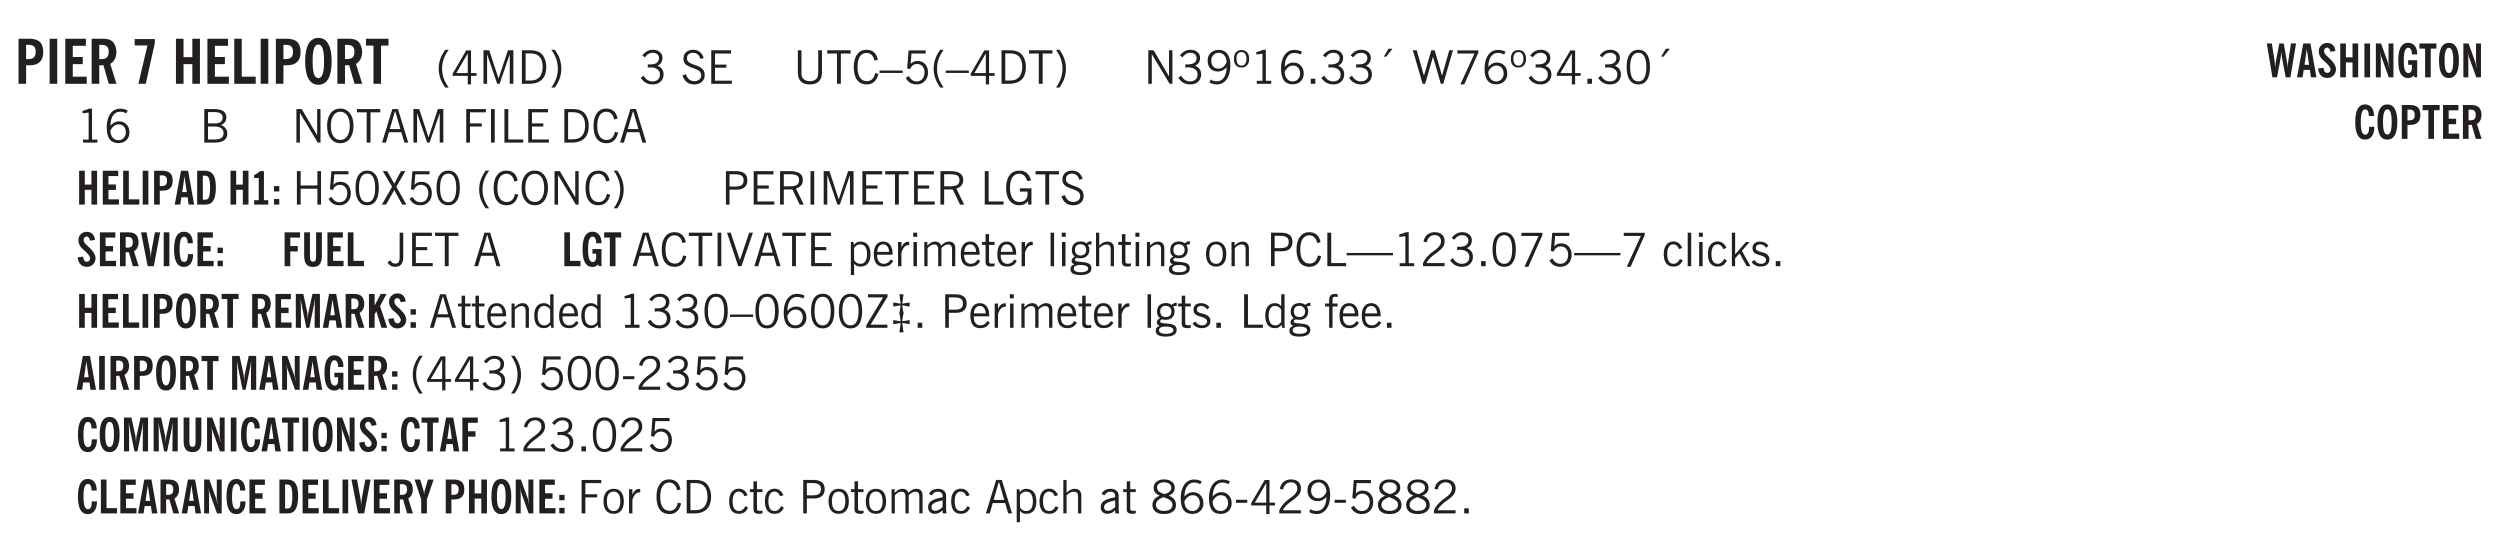 <svg xmlns="http://www.w3.org/2000/svg" xmlns:xlink="http://www.w3.org/1999/xlink" width="432" height="70pt" viewBox="0 0 324 70"><defs><symbol overflow="visible" id="ay"><path style="stroke:none" d="M1.734-.375v.36a1.42 1.42 0 0 1-.218.046 2.314 2.314 0 0 1-.25.016c-.23 0-.407-.047-.532-.14C.617-.196.563-.353.563-.564v-2.203h-.47v-.375h.47v-1.015h.453v1.015h.718v.375h-.718V-.75c0 .18.023.293.078.344.062.054.172.078.328.078.082 0 .18-.016.297-.047Zm0 0"/></symbol><symbol overflow="visible" id="b"><path style="stroke:none" d="M1.484-3.219a.263.263 0 0 0 .094.016h.14c.364 0 .618-.07.766-.219.157-.144.235-.39.235-.734 0-.313-.074-.535-.219-.672-.148-.145-.375-.219-.688-.219h-.171c-.055 0-.106.008-.157.016ZM.5 0v-5.844h1.297c.687 0 1.176.14 1.469.422.289.274.437.715.437 1.328 0 .555-.152.977-.453 1.266-.293.281-.715.422-1.266.422h-.5V0Zm0 0"/></symbol><symbol overflow="visible" id="d"><path style="stroke:none" d="M.5 0v-5.844h2.672v.922H1.469v1.453h1.297v.922H1.469v1.625H3.28V0Zm0 0"/></symbol><symbol overflow="visible" id="e"><path style="stroke:none" d="M1.484-3.219c.02.012.047.016.079.016h.14c.363 0 .617-.07.766-.219.156-.144.234-.39.234-.734 0-.313-.074-.535-.219-.672-.148-.145-.386-.219-.718-.219H1.5l-.016.016ZM3.72 0h-1l-.703-2.422c-.055 0-.118.008-.188.016h-.344V0H.5v-5.844h1.297c.375 0 .656.028.844.078.187.055.351.133.5.235.175.148.312.343.406.593.101.243.156.512.156.813 0 .355-.07.664-.203.922a1.574 1.574 0 0 1-.594.625Zm0 0"/></symbol><symbol overflow="visible" id="g"><path style="stroke:none" d="m.734 0 1.172-4.969H.25v-.828h2.61v.531L1.687 0Zm0 0"/></symbol><symbol overflow="visible" id="h"><path style="stroke:none" d="M.5 0v-5.844h.984v2.39h1.141v-2.39h.984V0h-.984v-2.547h-1.14V0Zm0 0"/></symbol><symbol overflow="visible" id="i"><path style="stroke:none" d="M.5 0v-5.844h.969v4.922H3.28V0Zm0 0"/></symbol><symbol overflow="visible" id="j"><path style="stroke:none" d="M1.25-2.922c0 .75.055 1.305.172 1.656.125.356.316.532.578.532.25 0 .43-.176.547-.532.125-.351.187-.906.187-1.656 0-.738-.062-1.285-.187-1.64-.117-.352-.297-.532-.547-.532-.262 0-.453.18-.578.532-.117.355-.172.902-.172 1.64Zm-.969 0c0-.988.145-1.738.438-2.25.289-.52.719-.781 1.281-.781.563 0 .988.262 1.281.781.29.512.438 1.262.438 2.25 0 1-.149 1.762-.438 2.281-.293.512-.719.766-1.281.766-.563 0-.992-.254-1.281-.766C.426-1.16.28-1.92.28-2.92Zm0 0"/></symbol><symbol overflow="visible" id="k"><path style="stroke:none" d="M1.078 0v-4.953H.11v-.89h2.922v.89h-.969V0Zm0 0"/></symbol><symbol overflow="visible" id="l"><path style="stroke:none" d="M1.203.484a5.307 5.307 0 0 1-.64-1.203 3.795 3.795 0 0 1-.204-1.25c0-.426.067-.836.204-1.234.144-.406.359-.805.64-1.203h.453A5.034 5.034 0 0 0 1-3.203 3.67 3.67 0 0 0 .797-1.97c0 .438.066.856.203 1.25.145.399.363.797.656 1.203Zm0 0"/></symbol><symbol overflow="visible" id="m"><path style="stroke:none" d="M2.625-4.328v2.937h.719v.36h-.719v1.11h-.422v-1.11H.25v-.297l1.75-3Zm-.422 2.937v-2.546L.72-1.392Zm0 0"/></symbol><symbol overflow="visible" id="n"><path style="stroke:none" d="M.578 0v-4.344h.75L2.531-.672 3.75-4.344h.703V0h-.469v-3.828L2.672 0h-.313L1.047-3.828V0Zm0 0"/></symbol><symbol overflow="visible" id="o"><path style="stroke:none" d="M1.5-3.938h-.438v3.516h.375c.333 0 .594-.02.782-.062.187-.051.347-.133.484-.25.176-.133.313-.32.406-.563.102-.25.157-.539.157-.875 0-.344-.047-.64-.141-.89a1.332 1.332 0 0 0-.422-.594 1.294 1.294 0 0 0-.469-.219 3.423 3.423 0 0 0-.734-.063ZM.578 0v-4.344H1.61c.332 0 .602.032.813.094.207.055.394.137.562.25.239.188.422.438.547.75.133.313.203.672.203 1.078 0 .719-.187 1.262-.562 1.625C2.797-.18 2.238 0 1.5 0Zm0 0"/></symbol><symbol overflow="visible" id="p"><path style="stroke:none" d="M.313.484a4.75 4.75 0 0 0 .64-1.203 3.9 3.9 0 0 0 0-2.484 4.817 4.817 0 0 0-.64-1.203h.453c.289.398.504.797.64 1.203a3.9 3.9 0 0 1 0 2.484A4.75 4.75 0 0 1 .766.484Zm0 0"/></symbol><symbol overflow="visible" id="q"><path style="stroke:none" d="m.203-.797.375-.25c.133.242.297.422.485.547.195.125.414.188.656.188.3 0 .535-.079.703-.235.176-.156.265-.367.265-.64 0-.301-.109-.532-.328-.688-.21-.164-.515-.25-.921-.25-.063 0-.122.008-.172.016h-.157v-.407h.313c.375 0 .656-.066.844-.203.195-.144.296-.351.296-.625a.59.59 0 0 0-.218-.484c-.149-.125-.34-.188-.578-.188-.211 0-.399.047-.563.141a1.555 1.555 0 0 0-.453.453l-.344-.25c.188-.25.39-.43.61-.547.226-.125.484-.187.765-.187.375 0 .672.101.89.297a.927.927 0 0 1 .345.75c0 .242-.059.449-.172.625a1.023 1.023 0 0 1-.485.39c.258.106.457.25.594.438.133.187.203.414.203.672 0 .398-.133.714-.39.953-.25.242-.594.36-1.032.36-.336 0-.632-.075-.89-.22a1.646 1.646 0 0 1-.64-.656Zm0 0"/></symbol><symbol overflow="visible" id="s"><path style="stroke:none" d="m.203-1.094.453-.14c.082.273.219.492.406.656a.994.994 0 0 0 .657.234c.27 0 .488-.066.656-.203a.67.67 0 0 0 .25-.547.72.72 0 0 0-.078-.343.84.84 0 0 0-.219-.266c-.137-.094-.383-.203-.734-.328a7.453 7.453 0 0 1-.266-.094c-.367-.145-.625-.3-.781-.469a.98.98 0 0 1-.219-.656c0-.352.113-.633.344-.844.226-.207.535-.312.922-.312.332 0 .613.093.843.281.239.18.41.438.516.781l-.437.125a1.08 1.08 0 0 0-.344-.594.976.976 0 0 0-.625-.203c-.23 0-.418.07-.563.204-.136.124-.203.296-.203.515 0 .106.02.2.063.281.05.086.125.168.219.25.101.075.328.172.671.297.114.043.204.074.266.094.406.156.688.328.844.516.156.187.234.433.234.734 0 .355-.125.648-.375.875-.242.219-.562.328-.969.328-.386 0-.71-.098-.968-.297-.25-.195-.438-.488-.563-.875Zm0 0"/></symbol><symbol overflow="visible" id="t"><path style="stroke:none" d="M.578 0v-4.344h2.563v.422H1.062v1.438h1.47v.406h-1.47v1.672H3.25V0Zm0 0"/></symbol><symbol overflow="visible" id="u"><path style="stroke:none" d="M.578-4.344h.469v2.797c0 .2.004.352.016.453.019.094.05.184.093.266a.816.816 0 0 0 .375.36c.164.085.364.124.594.124.238 0 .441-.039.61-.125a.856.856 0 0 0 .374-.36.875.875 0 0 0 .079-.28c.019-.102.03-.274.03-.516v-2.719h.485v2.875c0 .5-.137.887-.406 1.157-.274.261-.664.39-1.172.39-.512 0-.898-.129-1.156-.39C.707-.57.579-.958.579-1.47Zm0 0"/></symbol><symbol overflow="visible" id="v"><path style="stroke:none" d="M1.39 0v-3.922H.126v-.422h3.031v.422H1.891V0Zm0 0"/></symbol><symbol overflow="visible" id="w"><path style="stroke:none" d="M3.469-1.297c-.106.461-.29.805-.547 1.031-.25.23-.574.344-.969.344C1.41.078.993-.113.703-.5.422-.895.281-1.453.281-2.172c0-.695.145-1.242.438-1.64.289-.395.687-.594 1.187-.594.407 0 .735.11.985.328.25.219.414.543.5.969L2.953-3c-.062-.32-.183-.566-.36-.734A.882.882 0 0 0 1.954-4c-.387 0-.683.164-.89.484-.2.313-.297.766-.297 1.36 0 .586.101 1.031.312 1.344.207.312.504.468.89.468a.973.973 0 0 0 .704-.265c.187-.188.305-.446.36-.782Zm0 0"/></symbol><symbol overflow="visible" id="x"><path style="stroke:none" d="M0-1.406v-.313h3v.313Zm0 0"/></symbol><symbol overflow="visible" id="y"><path style="stroke:none" d="M.406-.781.796-1c.126.23.27.402.438.516a.94.94 0 0 0 .563.171c.312 0 .562-.101.75-.312.187-.219.281-.508.281-.875 0-.32-.09-.578-.265-.766a.914.914 0 0 0-.704-.296c-.21 0-.39.058-.546.171a.978.978 0 0 0-.344.5L.579-2l.187-2.328h2.218v.406H1.141l-.11 1.36a1.28 1.28 0 0 1 .39-.297c.145-.063.317-.094.516-.094.395 0 .72.137.97.406.25.274.374.625.374 1.063 0 .46-.136.836-.406 1.125-.273.293-.625.437-1.063.437-.335 0-.62-.074-.859-.219a1.48 1.48 0 0 1-.547-.64Zm0 0"/></symbol><symbol overflow="visible" id="z"><path style="stroke:none" d="M1.203.484a5.307 5.307 0 0 1-.64-1.203 3.795 3.795 0 0 1-.204-1.25c0-.426.067-.836.204-1.234.144-.406.359-.805.64-1.203h.453A5.034 5.034 0 0 0 1-3.203 3.67 3.67 0 0 0 .797-1.97c0 .438.066.856.203 1.25.145.399.363.797.656 1.203Zm0 0"/></symbol><symbol overflow="visible" id="A"><path style="stroke:none" d="M2.625-4.328v2.937h.719v.36h-.719v1.11h-.422v-1.11H.25v-.297l1.75-3Zm-.422 2.937v-2.546L.72-1.392Zm0 0"/></symbol><symbol overflow="visible" id="B"><path style="stroke:none" d="M1.5-3.938h-.438v3.516h.375c.333 0 .594-.02.782-.062.187-.051.347-.133.484-.25.176-.133.313-.32.406-.563.102-.25.157-.539.157-.875 0-.344-.047-.64-.141-.89a1.332 1.332 0 0 0-.422-.594 1.294 1.294 0 0 0-.469-.219 3.423 3.423 0 0 0-.734-.063ZM.578 0v-4.344H1.61c.332 0 .602.032.813.094.207.055.394.137.562.25.239.188.422.438.547.75.133.313.203.672.203 1.078 0 .719-.187 1.262-.562 1.625C2.797-.18 2.238 0 1.5 0Zm0 0"/></symbol><symbol overflow="visible" id="C"><path style="stroke:none" d="M.313.484a4.75 4.75 0 0 0 .64-1.203 3.9 3.9 0 0 0 0-2.484 4.817 4.817 0 0 0-.64-1.203h.453c.289.398.504.797.64 1.203a3.9 3.9 0 0 1 0 2.484A4.75 4.75 0 0 1 .766.484Zm0 0"/></symbol><symbol overflow="visible" id="D"><path style="stroke:none" d="M.578 0v-4.344h.688l2 3.39v-3.39h.437V0h-.36L1.032-3.844V0Zm0 0"/></symbol><symbol overflow="visible" id="E"><path style="stroke:none" d="M2.797-2.797c-.012-.375-.11-.672-.297-.89a.923.923 0 0 0-.734-.329c-.274 0-.5.102-.688.297-.18.188-.266.43-.266.719 0 .313.083.563.25.75.165.188.391.281.672.281.227 0 .43-.066.61-.203.187-.144.336-.351.453-.625Zm0 .656c-.156.18-.328.313-.516.407-.187.093-.39.14-.61.14-.398 0-.718-.125-.968-.375-.242-.258-.36-.61-.36-1.047 0-.406.13-.734.391-.984.27-.258.614-.39 1.032-.39.5 0 .875.171 1.125.515.257.336.39.836.39 1.5 0 .75-.164 1.352-.484 1.797-.313.437-.735.656-1.266.656C1.332.078 1.148.051.984 0a1.29 1.29 0 0 1-.421-.188L.75-.561c.113.085.234.148.36.187.132.031.273.047.421.047.383 0 .692-.16.922-.484.227-.333.344-.774.344-1.329Zm0 0"/></symbol><symbol overflow="visible" id="F"><path style="stroke:none" d="M.484-3.234c0 .28.055.5.172.656.114.148.274.219.485.219.195 0 .351-.07.468-.22.114-.155.172-.374.172-.655 0-.29-.058-.508-.172-.657-.105-.144-.261-.218-.468-.218-.22 0-.387.074-.5.218-.106.149-.157.368-.157.657Zm-.328 0c0-.364.082-.645.25-.844.176-.195.422-.297.735-.297.3 0 .539.102.718.297.176.2.266.48.266.844 0 .355-.09.632-.266.828-.18.199-.418.297-.718.297-.313 0-.559-.098-.735-.297-.168-.196-.25-.473-.25-.828Zm0 0"/></symbol><symbol overflow="visible" id="G"><path style="stroke:none" d="M2.047-4.406v4.015h.703V0H.875v-.39h.734v-3.5l-.796.093v-.312c.164-.04.32-.086.468-.141.157-.05.29-.102.407-.156Zm0 0"/></symbol><symbol overflow="visible" id="H"><path style="stroke:none" d="M.828-1.531c.02.375.125.672.313.89.187.22.43.329.734.329a.89.89 0 0 0 .672-.282 1.02 1.02 0 0 0 .281-.734c0-.313-.086-.563-.25-.75-.168-.188-.39-.281-.672-.281a.999.999 0 0 0-.625.218c-.18.137-.328.34-.453.61Zm.016-.657c.156-.187.328-.328.515-.421.188-.094.383-.141.594-.141.406 0 .727.137.969.406.25.262.375.606.375 1.031 0 .407-.137.743-.406 1-.262.25-.606.376-1.032.376-.492 0-.867-.165-1.125-.5C.484-.781.36-1.285.36-1.954c0-.75.157-1.344.47-1.781.312-.438.734-.657 1.265-.657.176 0 .344.024.5.063.164.031.328.094.484.187l-.203.36a1.104 1.104 0 0 0-.36-.156A1.408 1.408 0 0 0 2.095-4c-.387 0-.696.168-.922.5-.219.324-.328.762-.328 1.313Zm0 0"/></symbol><symbol overflow="visible" id="I"><path style="stroke:none" d="M.61 0v-.656h.593V0Zm0 0"/></symbol><symbol overflow="visible" id="J"><path style="stroke:none" d="m1.094-3.516.625-1.03h.515l-.828 1.03Zm0 0"/></symbol><symbol overflow="visible" id="K"><path style="stroke:none" d="M1.39 0 .126-4.344h.5l.922 3.25h.031l.938-3.25h.437l.938 3.25h.03l.923-3.25h.484L4.062 0H3.75L2.734-3.516 1.72 0Zm0 0"/></symbol><symbol overflow="visible" id="L"><path style="stroke:none" d="m.828.078 1.828-4H.437v-.406h2.72v.281L1.327.078Zm0 0"/></symbol><symbol overflow="visible" id="M"><path style="stroke:none" d="M.75-2.172c0 .617.086 1.078.266 1.39a.858.858 0 0 0 .796.47c.344 0 .598-.157.766-.47.176-.312.266-.773.266-1.39 0-.601-.09-1.062-.266-1.375-.168-.312-.422-.469-.765-.469-.344 0-.61.157-.797.47-.18.312-.266.773-.266 1.374Zm-.453 0c0-.726.129-1.281.39-1.656.258-.383.633-.578 1.125-.578.489 0 .86.195 1.11.578.258.375.39.93.39 1.656 0 .73-.132 1.29-.39 1.672-.25.387-.621.578-1.11.578C1.32.078.946-.113.688-.5c-.261-.383-.39-.941-.39-1.672Zm0 0"/></symbol><symbol overflow="visible" id="N"><path style="stroke:none" d="M1.953-2.078h-.89v1.672h.89c.383 0 .664-.067.844-.203.187-.133.281-.344.281-.625a.741.741 0 0 0-.297-.625c-.187-.145-.465-.22-.828-.22Zm-.11-1.875h-.78v1.469h.921c.313 0 .551-.063.72-.188.163-.133.25-.328.25-.578 0-.238-.09-.414-.267-.531-.18-.114-.46-.172-.843-.172ZM.579 0v-4.344h1.188c.582 0 1.004.09 1.265.266.27.168.406.445.406.828 0 .23-.062.43-.187.594-.117.156-.29.281-.516.375.27.105.473.25.61.437.144.188.219.414.219.672 0 .387-.141.68-.422.875-.274.2-.684.297-1.235.297Zm0 0"/></symbol><symbol overflow="visible" id="O"><path style="stroke:none" d="M.766-2.172c0 .574.109 1.024.328 1.344.218.324.52.484.906.484.375 0 .672-.16.89-.484.22-.32.329-.77.329-1.344 0-.57-.11-1.02-.328-1.344C2.67-3.836 2.375-4 2-4c-.387 0-.688.164-.906.484-.219.325-.328.774-.328 1.344Zm-.485 0c0-.676.149-1.219.453-1.625.313-.406.735-.61 1.266-.61.52 0 .93.204 1.234.61.313.399.47.938.47 1.625 0 .688-.157 1.235-.47 1.64-.304.407-.714.61-1.234.61-.523 0-.938-.203-1.25-.61-.313-.405-.469-.952-.469-1.64Zm0 0"/></symbol><symbol overflow="visible" id="P"><path style="stroke:none" d="M1.11-1.75h1.374l-.656-2.266h-.062ZM.11 0l1.327-4.344h.735L3.5 0H3l-.39-1.344H1L.61 0Zm0 0"/></symbol><symbol overflow="visible" id="Q"><path style="stroke:none" d="M.578 0v-4.344h.75L2.531-.672 3.75-4.344h.703V0h-.469v-3.828L2.672 0h-.313L1.047-3.828V0Zm0 0"/></symbol><symbol overflow="visible" id="R"><path style="stroke:none" d="M.578 0v-4.344h2.547v.422H1.062v1.438h1.532v.406H1.063V0Zm0 0"/></symbol><symbol overflow="visible" id="S"><path style="stroke:none" d="M.61 0v-4.344h.484V0Zm0 0"/></symbol><symbol overflow="visible" id="T"><path style="stroke:none" d="M.61 0v-4.344h.5v3.938h1.937V0Zm0 0"/></symbol><symbol overflow="visible" id="ae"><path style="stroke:none" d="M.578 0v-4.344h.485v1.86h2.171v-1.86h.47V0h-.47v-2.063H1.063V0Zm0 0"/></symbol><symbol overflow="visible" id="af"><path style="stroke:none" d="m.047 0 1.328-2.313-1.203-2.03h.562l.922 1.624.875-1.625h.563L1.922-2.312 3.234 0h-.546L1.655-1.89.594 0Zm0 0"/></symbol><symbol overflow="visible" id="ag"><path style="stroke:none" d="M1.047-2.344h.734c.395 0 .676-.062.844-.187.164-.125.25-.332.25-.625 0-.281-.09-.477-.266-.594-.168-.125-.453-.188-.859-.188h-.703ZM.578 0v-4.344h1.266c.52 0 .898.102 1.14.297.25.188.375.484.375.89 0 .387-.12.688-.359.907-.242.21-.578.313-1.016.313h-.937V0Zm0 0"/></symbol><symbol overflow="visible" id="ah"><path style="stroke:none" d="M1.797-3.938h-.734v1.563h.718c.446 0 .77-.055.969-.172.195-.125.297-.328.297-.61 0-.288-.09-.491-.266-.609-.18-.113-.508-.171-.984-.171ZM.578 0v-4.344h1.219c.601 0 1.039.094 1.312.282.282.18.422.468.422.875 0 .28-.078.515-.234.703-.149.18-.367.312-.656.406L3.656 0h-.531l-.953-1.969h-1.11V0Zm0 0"/></symbol><symbol overflow="visible" id="ai"><path style="stroke:none" d="m3.125 0-.016-.469a1.37 1.37 0 0 1-.484.406 1.45 1.45 0 0 1-.656.141c-.524 0-.938-.195-1.25-.594C.414-.922.266-1.46.266-2.14c0-.718.148-1.273.453-1.671.3-.395.722-.594 1.265-.594.383 0 .704.105.954.312.25.211.437.528.562.953l-.5.094c-.086-.312-.215-.547-.39-.703A.884.884 0 0 0 1.968-4c-.387 0-.684.156-.89.469-.212.312-.313.761-.313 1.344 0 .585.109 1.039.328 1.359.218.324.52.484.906.484.32 0 .578-.094.766-.281.187-.188.28-.441.28-.766v-.296h-1v-.422h1.5V0Zm0 0"/></symbol><symbol overflow="visible" id="ap"><path style="stroke:none" d="M.016-.5.39-.75c.101.156.203.266.296.328a.668.668 0 0 0 .344.078c.207 0 .352-.062.438-.187.082-.125.125-.348.125-.672v-3.14h.468v3.187c0 .406-.09.715-.265.922-.18.21-.434.312-.766.312-.23 0-.43-.047-.593-.14A1.299 1.299 0 0 1 .016-.5Zm0 0"/></symbol><symbol overflow="visible" id="as"><path style="stroke:none" d="M1.547 0 .094-4.344h.484L1.75-.828h.031L2.97-4.344h.484L1.97 0Zm0 0"/></symbol><symbol overflow="visible" id="at"><path style="stroke:none" d="M.922-.781c.125.168.25.289.375.36.133.073.289.108.469.108.257 0 .46-.101.609-.312.145-.219.219-.523.219-.922 0-.426-.074-.742-.219-.953-.148-.219-.367-.328-.656-.328a.85.85 0 0 0-.453.125c-.137.086-.25.2-.344.344ZM.5 1.14v-4.282h.328l.078.391a.975.975 0 0 1 .375-.328.96.96 0 0 1 .453-.11c.414 0 .739.141.97.422.226.282.343.688.343 1.22 0 .51-.117.905-.344 1.187-.219.273-.543.406-.969.406-.18 0-.336-.031-.468-.094a.973.973 0 0 1-.344-.297v1.485Zm0 0"/></symbol><symbol overflow="visible" id="au"><path style="stroke:none" d="M.688-1.86h1.53c-.011-.288-.085-.523-.218-.702a.661.661 0 0 0-.547-.266c-.23 0-.414.09-.547.265-.136.168-.21.403-.219.704Zm1.734.985.328.188c-.125.25-.293.437-.5.562-.21.117-.465.172-.766.172-.406 0-.718-.133-.937-.406C.336-.641.234-1.047.234-1.58c0-.5.102-.89.313-1.171.219-.29.52-.438.906-.438.383 0 .68.141.89.422.22.274.329.657.329 1.157v.125h-2v.109c0 .324.078.586.234.781a.77.77 0 0 0 .625.281.945.945 0 0 0 .516-.14c.156-.102.281-.242.375-.422Zm0 0"/></symbol><symbol overflow="visible" id="av"><path style="stroke:none" d="M.5 0v-3.14h.438v.718c.101-.258.226-.445.375-.562a.781.781 0 0 1 .53-.188h.095l.015.438h-.062a.8.8 0 0 0-.579.25c-.156.168-.28.414-.375.734V0Zm0 0"/></symbol><symbol overflow="visible" id="aw"><path style="stroke:none" d="M.484-3.813v-.53H1v.53ZM.516 0v-3.14h.453V0Zm0 0"/></symbol><symbol overflow="visible" id="ax"><path style="stroke:none" d="M.484 0v-3.14h.391v.484c.176-.188.344-.32.5-.406.164-.083.344-.126.531-.126.196 0 .36.047.485.141.125.086.21.215.265.39.176-.187.348-.32.516-.405.164-.083.344-.126.531-.126.258 0 .457.079.594.235.133.148.203.355.203.625V0h-.422v-2.188c0-.218-.043-.374-.125-.468-.074-.102-.2-.156-.375-.156a.911.911 0 0 0-.453.124 1.683 1.683 0 0 0-.422.344V0h-.422v-2.172c0-.226-.043-.39-.125-.484-.074-.102-.199-.156-.375-.156a.993.993 0 0 0-.437.109 1.868 1.868 0 0 0-.438.36V0Zm0 0"/></symbol><symbol overflow="visible" id="c"><path style="stroke:none" d="M.516 0v-5.844H1.5V0Zm0 0"/></symbol><symbol overflow="visible" id="az"><path style="stroke:none" d="M.516 0v-4.344h.453V0Zm0 0"/></symbol><symbol overflow="visible" id="aA"><path style="stroke:none" d="M.563.313c0 .156.07.269.218.343.145.082.36.125.64.125.333 0 .583-.043.75-.125.165-.074.25-.187.25-.344 0-.156-.085-.273-.25-.343-.167-.082-.417-.125-.75-.125-.28 0-.495.043-.64.125C.633.05.562.164.562.313Zm.156-2.454c0 .243.062.43.187.563.125.125.305.187.547.187.219 0 .39-.062.516-.187.133-.125.203-.3.203-.531 0-.227-.07-.407-.203-.532a.756.756 0 0 0-.547-.203c-.219 0-.39.063-.516.188-.125.125-.187.297-.187.515ZM.656-.25a.587.587 0 0 1-.281-.172.504.504 0 0 1-.094-.312c0-.094.031-.176.094-.25.063-.082.172-.172.328-.266a.831.831 0 0 1-.297-.344 1.254 1.254 0 0 1-.094-.5c0-.344.098-.613.297-.812.207-.196.493-.297.86-.297.144 0 .273.023.39.062.125.043.239.102.344.172.113-.094.211-.16.297-.203a.732.732 0 0 1 .281-.062h.078v.406h-.093a.849.849 0 0 0-.25.031c-.055.012-.09.031-.11.063.051.086.094.18.125.28.031.095.047.204.047.329 0 .336-.105.602-.312.797-.2.2-.477.297-.829.297-.074 0-.152-.004-.234-.016a1.382 1.382 0 0 1-.234-.047.545.545 0 0 0-.203.125.209.209 0 0 0-.063.156c0 .137.195.215.594.235.133.012.238.023.312.031.477.043.801.125.97.25.175.125.265.32.265.594 0 .27-.121.476-.36.625-.242.144-.593.219-1.062.219-.43 0-.75-.063-.969-.188C.243.828.141.633.141.375.14.227.176.102.25 0c.082-.094.219-.176.406-.25Zm0 0"/></symbol><symbol overflow="visible" id="aB"><path style="stroke:none" d="M.5 0v-4.344h.422v1.672c.176-.187.348-.316.515-.39a1.21 1.21 0 0 1 .547-.126c.27 0 .477.079.625.235.145.148.22.355.22.625V0h-.423v-2.156c0-.239-.043-.406-.125-.5-.086-.102-.219-.156-.406-.156-.168 0-.328.042-.484.124a1.708 1.708 0 0 0-.47.344V0Zm0 0"/></symbol><symbol overflow="visible" id="aC"><path style="stroke:none" d="M.5 0v-3.14h.39v.484c.176-.188.348-.32.516-.406.164-.083.344-.126.532-.126.257 0 .457.079.593.235.145.148.219.355.219.625V0h-.422v-2.156c0-.239-.043-.406-.125-.5-.074-.102-.203-.156-.39-.156a.911.911 0 0 0-.454.124 1.548 1.548 0 0 0-.437.344V0Zm0 0"/></symbol><symbol overflow="visible" id="aD"><path style="stroke:none" d="M.64-1.578c0 .418.07.734.22.953.156.21.374.313.656.313.27 0 .476-.102.625-.313.156-.219.234-.531.234-.938 0-.414-.074-.726-.219-.937a.724.724 0 0 0-.64-.328.76.76 0 0 0-.657.328c-.148.21-.218.516-.218.922Zm-.437 0c0-.508.113-.906.344-1.188.226-.28.55-.421.969-.421.414 0 .738.14.968.421.227.282.344.68.344 1.188 0 .523-.117.922-.344 1.203-.23.281-.554.422-.968.422-.418 0-.743-.14-.97-.422-.23-.281-.343-.68-.343-1.203Zm0 0"/></symbol><symbol overflow="visible" id="aE"><path style="stroke:none" d="M0-1.406v-.313h6v.313Zm0 0"/></symbol><symbol overflow="visible" id="aF"><path style="stroke:none" d="M.297 0v-.406c.094-.219.219-.426.375-.625.156-.196.348-.395.578-.594.102-.094.27-.223.5-.39a4.37 4.37 0 0 0 .484-.391 1.86 1.86 0 0 0 .297-.406.95.95 0 0 0 .094-.407c0-.25-.074-.445-.219-.594-.148-.144-.351-.218-.61-.218a.928.928 0 0 0-.655.25c-.18.156-.297.386-.36.687L.36-3.188c.082-.394.25-.695.5-.906.25-.207.567-.312.954-.312.394 0 .707.105.937.312.227.211.344.496.344.86 0 .156-.024.296-.063.421-.031.118-.09.231-.172.344-.148.211-.453.485-.921.828a6.86 6.86 0 0 0-.235.172 5.132 5.132 0 0 0-.61.547C.939-.742.82-.57.75-.406h2.344V0Zm0 0"/></symbol><symbol overflow="visible" id="aG"><path style="stroke:none" d="M2.672-.75c-.125.273-.29.477-.485.61-.199.124-.433.187-.703.187-.406 0-.718-.133-.937-.406C.328-.641.219-1.047.219-1.58c0-.507.11-.905.328-1.187.226-.289.539-.437.937-.437.27 0 .5.078.688.234.195.149.344.352.437.61l-.421.14a.946.946 0 0 0-.282-.437.638.638 0 0 0-.437-.172c-.262 0-.461.11-.594.328-.137.219-.203.527-.203.922 0 .418.066.734.203.953.133.21.344.313.625.313.164 0 .316-.051.453-.157a1.24 1.24 0 0 0 .36-.484Zm0 0"/></symbol><symbol overflow="visible" id="aH"><path style="stroke:none" d="M.5 0v-4.344h.422v2.813l1.406-1.61h.469L1.797-2l1.11 2h-.485L1.5-1.656l-.578.625V0Zm0 0"/></symbol><symbol overflow="visible" id="aI"><path style="stroke:none" d="m.11-.547.359-.265c.113.167.242.292.39.375.157.085.32.124.5.124a.698.698 0 0 0 .454-.14.479.479 0 0 0 .171-.39c0-.239-.242-.427-.718-.563-.106-.032-.188-.055-.25-.078-.262-.07-.461-.176-.594-.313a.782.782 0 0 1-.188-.531c0-.258.082-.469.25-.625.176-.156.407-.235.688-.235.238 0 .445.043.625.126.187.085.351.214.5.39l-.281.297a1.223 1.223 0 0 0-.375-.344.943.943 0 0 0-.438-.11.572.572 0 0 0-.39.126.426.426 0 0 0-.141.328c0 .063.008.125.031.188.031.054.07.101.125.14.094.063.27.133.531.203.133.032.235.059.297.078.27.094.461.211.578.344a.754.754 0 0 1 .188.531c0 .293-.106.524-.313.688-.199.168-.468.25-.812.25-.242 0-.465-.05-.672-.156a1.335 1.335 0 0 1-.516-.438Zm0 0"/></symbol><symbol overflow="visible" id="aM"><path style="stroke:none" d="M2.297-2.36a1.066 1.066 0 0 0-.36-.343.87.87 0 0 0-.453-.125c-.25 0-.449.11-.593.328-.149.21-.22.508-.22.89 0 .43.071.75.22.97.144.218.359.328.64.328a.81.81 0 0 0 .422-.11 1.05 1.05 0 0 0 .344-.36Zm.437-1.984v3.969c.008.137.024.262.047.375h-.344l-.093-.39a1.106 1.106 0 0 1-.39.343 1.152 1.152 0 0 1-.485.094c-.399 0-.703-.14-.922-.422-.211-.29-.313-.691-.313-1.203 0-.52.11-.914.329-1.188.218-.28.523-.421.921-.421.188 0 .348.039.485.109a.796.796 0 0 1 .328.297v-1.563Zm0 0"/></symbol><symbol overflow="visible" id="aN"><path style="stroke:none" d="M.234 0v-.313l2.188-3.624H.453v-.407H3v.313L.797-.406h2.187V0Zm0 0"/></symbol><symbol overflow="visible" id="aO"><path style="stroke:none" d="M1.219-1.875c.05-.227.086-.426.11-.594.03-.176.05-.32.062-.437l-.954.156v-.531l.954.156-.157-1.219h.532l-.157 1.219.954-.156v.531l-.954-.156c.02.199.047.386.079.562.03.168.062.324.093.469a5.59 5.59 0 0 0-.11.5 15.47 15.47 0 0 0-.062.531L2.563-1v.531l-.954-.156.157 1.219h-.532l.157-1.219-.954.156V-1l.954.156a8.18 8.18 0 0 0-.079-.562 3.309 3.309 0 0 0-.093-.469Zm0 0"/></symbol><symbol overflow="visible" id="aP"><path style="stroke:none" d="M.547 0v-2.766H.016v-.375h.53v-.437c0-.281.056-.485.173-.61.125-.132.312-.203.562-.203.051 0 .11.008.172.016.063 0 .129.012.203.031v.36c-.054-.008-.11-.02-.172-.032-.054-.007-.101-.015-.14-.015-.125 0-.219.039-.282.11-.054.062-.078.163-.078.296v.484h.657v.375H.984V0Zm0 0"/></symbol><symbol overflow="visible" id="aR"><path style="stroke:none" d="M.25-1.375v-.39h1.469v.39Zm0 0"/></symbol><symbol overflow="visible" id="aT"><path style="stroke:none" d="M2.125-.828v-.86c-.523.106-.89.227-1.11.36-.218.137-.327.308-.327.516 0 .148.039.261.125.343.093.086.222.125.39.125a.994.994 0 0 0 .422-.11c.156-.081.32-.206.5-.374Zm-.016.406a1.71 1.71 0 0 1-.468.36 1.36 1.36 0 0 1-.532.109.874.874 0 0 1-.625-.234.874.874 0 0 1-.234-.625.93.93 0 0 1 .422-.797c.289-.196.773-.36 1.453-.485v-.234a.436.436 0 0 0-.172-.344.698.698 0 0 0-.453-.14.85.85 0 0 0-.453.124.976.976 0 0 0-.313.36L.36-2.531c.114-.219.266-.38.454-.485.195-.113.437-.171.718-.171.332 0 .586.085.766.25.187.156.281.382.281.671v1.75c0 .086.004.168.016.25.008.075.023.149.047.22V0h-.485Zm0 0"/></symbol><symbol overflow="visible" id="aU"><path style="stroke:none" d="M1.734-2.11c-.343.126-.593.274-.75.438a.767.767 0 0 0-.234.563c0 .23.094.418.281.562.196.149.446.219.75.219.344 0 .614-.067.813-.203a.686.686 0 0 0 .297-.578.707.707 0 0 0-.266-.563c-.168-.144-.465-.289-.89-.437Zm.125-.39c.32-.102.547-.219.672-.344a.653.653 0 0 0 .203-.5.588.588 0 0 0-.265-.5c-.168-.125-.39-.187-.672-.187-.274 0-.492.062-.656.187a.58.58 0 0 0-.25.485c0 .187.078.355.234.5.156.136.398.257.734.359Zm-.609.203c-.262-.101-.46-.238-.594-.406a.963.963 0 0 1-.203-.61c0-.32.117-.582.36-.78.25-.208.578-.313.984-.313.426 0 .766.101 1.016.297.25.187.374.449.374.78a.94.94 0 0 1-.203.61c-.125.168-.32.305-.578.406.32.126.555.29.703.485.157.2.235.445.235.734 0 .367-.14.653-.422.86-.274.21-.649.312-1.125.312-.469 0-.84-.101-1.11-.312-.261-.22-.39-.516-.39-.891 0-.258.078-.488.234-.688.164-.207.406-.367.719-.484Zm0 0"/></symbol><symbol overflow="visible" id="U"><path style="stroke:none" d="M.375 0v-4.39h.734v1.796h.86V-4.39h.734V0H1.97v-1.922h-.86V0Zm0 0"/></symbol><symbol overflow="visible" id="V"><path style="stroke:none" d="M.375 0v-4.39h2v.687H1.109v1.094h.97v.703h-.97v1.218h1.36V0Zm0 0"/></symbol><symbol overflow="visible" id="W"><path style="stroke:none" d="M.375 0v-4.39h.734v3.702h1.36V0Zm0 0"/></symbol><symbol overflow="visible" id="X"><path style="stroke:none" d="M.39 0v-4.39h.735V0Zm0 0"/></symbol><symbol overflow="visible" id="Y"><path style="stroke:none" d="M1.11-2.422c.019.012.038.016.062.016h.125c.27 0 .46-.051.578-.156.113-.114.172-.301.172-.563 0-.227-.059-.395-.172-.5-.105-.113-.277-.172-.516-.172a.644.644 0 0 0-.125.016H1.11ZM.374 0v-4.39h.969c.52 0 .89.105 1.11.312.218.2.327.531.327 1 0 .418-.117.734-.344.953-.218.21-.539.313-.953.313H1.11V0Zm0 0"/></symbol><symbol overflow="visible" id="Z"><path style="stroke:none" d="M1.016-1.625h.593l-.296-2.047ZM.046 0 .86-4.39h.922L2.563 0h-.72L1.72-.953H.906L.766 0Zm0 0"/></symbol><symbol overflow="visible" id="aa"><path style="stroke:none" d="M1.11-.64h.187c.144 0 .254-.008.328-.032a.387.387 0 0 0 .188-.14c.082-.114.14-.282.171-.5a5.38 5.38 0 0 0 .063-.891 5.14 5.14 0 0 0-.063-.875 1.15 1.15 0 0 0-.171-.5.322.322 0 0 0-.188-.125.884.884 0 0 0-.328-.047h-.188ZM.374 0v-4.39h.906c.29 0 .52.038.688.109a.997.997 0 0 1 .422.312c.144.188.25.422.312.703a4.9 4.9 0 0 1 .094 1.063c0 .45-.04.812-.11 1.094a1.77 1.77 0 0 1-.296.687.945.945 0 0 1-.422.328C1.8-.03 1.57 0 1.28 0Zm0 0"/></symbol><symbol overflow="visible" id="ac"><path style="stroke:none" d="M1.64-.578h.563V0H.375v-.578h.594v-2.875H.375v-.406a1.38 1.38 0 0 0 .39-.188c.126-.082.255-.18.391-.297h.485Zm0 0"/></symbol><symbol overflow="visible" id="ad"><path style="stroke:none" d="M.375-1.703v-.703h.688v.703ZM.375 0v-.719h.688V0Zm0 0"/></symbol><symbol overflow="visible" id="aj"><path style="stroke:none" d="m.188-1.14.687-.11c.04.23.098.402.172.516a.393.393 0 0 0 .328.156c.125 0 .223-.04.297-.125a.427.427 0 0 0 .125-.313c0-.238-.262-.593-.781-1.062-.086-.07-.149-.125-.188-.156a1.597 1.597 0 0 1-.406-.532 1.392 1.392 0 0 1-.14-.609c0-.313.1-.566.312-.766.207-.207.469-.312.781-.312.3 0 .54.09.719.266.187.18.3.437.344.78l-.657.095a.848.848 0 0 0-.156-.391.302.302 0 0 0-.266-.14.353.353 0 0 0-.28.124c-.075.074-.11.18-.11.313 0 .117.031.23.094.344.07.105.218.257.437.453l.14.14c.57.524.86.992.86 1.406 0 .336-.11.61-.328.829-.211.21-.477.312-.797.312-.336 0-.605-.101-.813-.312-.21-.22-.335-.52-.375-.907Zm0 0"/></symbol><symbol overflow="visible" id="ak"><path style="stroke:none" d="M1.11-2.422c.019.012.038.016.062.016h.11c.269 0 .46-.051.577-.156.114-.114.172-.301.172-.563 0-.238-.058-.41-.172-.516-.105-.101-.28-.156-.53-.156-.044 0-.11.008-.204.016h-.016ZM2.796 0h-.75l-.531-1.828a.535.535 0 0 1-.141.016h-.266V0H.375v-4.39h.969c.281 0 .488.023.625.062.144.031.273.09.39.172.133.105.239.25.313.437.07.188.11.399.11.625 0 .262-.055.492-.157.688-.094.199-.242.355-.438.469Zm0 0"/></symbol><symbol overflow="visible" id="al"><path style="stroke:none" d="m.906 0-.86-4.39h.72l.437 2.374c.02.125.04.282.063.47.02.187.03.39.03.609a5.83 5.83 0 0 1 .048-.594c.02-.176.039-.336.062-.485l.438-2.375h.687L1.703 0Zm0 0"/></symbol><symbol overflow="visible" id="am"><path style="stroke:none" d="M1.984-2.969c0-.281-.043-.492-.125-.64-.086-.145-.203-.22-.359-.22-.188 0-.328.138-.422.407-.094.262-.14.672-.14 1.235 0 .562.046.98.14 1.25.094.261.238.39.438.39.164 0 .289-.078.375-.234.082-.156.125-.395.125-.719v-.063h.671v.063c0 .492-.109.883-.328 1.172-.21.281-.496.422-.859.422-.43 0-.75-.192-.969-.578C.321-.867.22-1.438.22-2.188S.32-3.503.53-3.89c.219-.382.54-.578.969-.578.363 0 .645.133.844.39.207.263.312.634.312 1.11Zm0 0"/></symbol><symbol overflow="visible" id="an"><path style="stroke:none" d="M.375 0v-4.39h2v.687H1.109v1.094h.97v.703h-.97V0Zm0 0"/></symbol><symbol overflow="visible" id="ao"><path style="stroke:none" d="M2.656-1.375c0 .512-.094.887-.281 1.125-.18.23-.465.344-.86.344C1.118.094.829-.02.642-.25.453-.488.359-.863.359-1.375v-3.016h.75v3.157c0 .242.032.406.094.5.063.093.16.14.297.14.156 0 .258-.047.313-.14.062-.102.093-.286.093-.547v-3.11h.75Zm0 0"/></symbol><symbol overflow="visible" id="aq"><path style="stroke:none" d="m2.328 0-.094-.234A.926.926 0 0 1 1.922 0 .885.885 0 0 1 1.5.094c-.43 0-.75-.192-.969-.578C.321-.867.22-1.438.22-2.188S.32-3.503.53-3.89c.219-.382.54-.578.969-.578.363 0 .648.133.86.39.206.263.312.622.312 1.079v.031h-.688c0-.281-.043-.492-.125-.64-.086-.145-.203-.22-.359-.22-.188 0-.328.138-.422.407-.094.262-.14.672-.14 1.235 0 .574.046.992.14 1.25.102.261.258.39.469.39a.348.348 0 0 0 .312-.172c.082-.113.125-.273.125-.484v-.422H1.5v-.594h1.172V0Zm0 0"/></symbol><symbol overflow="visible" id="ar"><path style="stroke:none" d="M.813 0v-3.719H.078v-.672h2.203v.672h-.734V0Zm0 0"/></symbol><symbol overflow="visible" id="aJ"><path style="stroke:none" d="M.938-2.188c0 .563.046.977.14 1.235.094.262.234.39.422.39.188 0 .328-.128.422-.39.094-.258.14-.672.14-1.235 0-.562-.046-.972-.14-1.234-.094-.27-.234-.406-.422-.406-.188 0-.328.137-.422.406-.094.262-.14.672-.14 1.235Zm-.72 0c0-.75.102-1.316.313-1.703.219-.382.54-.578.969-.578.426 0 .75.196.969.578.219.387.328.954.328 1.704s-.11 1.32-.328 1.703c-.219.386-.543.578-.969.578-.43 0-.75-.192-.969-.578C.321-.867.22-1.438.22-2.188Zm0 0"/></symbol><symbol overflow="visible" id="aK"><path style="stroke:none" d="M.375 0v-4.39h.969l.5 2.312c.02.094.035.226.047.39.02.168.039.368.062.594 0-.218.004-.41.016-.578.02-.176.039-.312.062-.406l.5-2.313H3.5V0h-.688l.016-2.828v-.297c.008-.156.024-.375.047-.656-.023.105-.047.226-.078.36-.024.136-.055.323-.094.562L2.125 0h-.39l-.579-2.86a13.642 13.642 0 0 0-.11-.562c-.023-.133-.042-.254-.062-.36.02.282.032.5.032.657.007.156.015.258.015.297L1.047 0Zm0 0"/></symbol><symbol overflow="visible" id="aL"><path style="stroke:none" d="M.375 0v-4.39h.734v1.5l.797-1.5h.75l-.844 1.577L2.75 0H2l-.672-2.14-.219.406V0Zm0 0"/></symbol><symbol overflow="visible" id="aQ"><path style="stroke:none" d="M.375 0v-4.39h.672l.844 2.343c.039.094.078.211.109.344.031.137.063.289.094.453h.031c-.031-.188-.059-.352-.078-.5a2.627 2.627 0 0 1-.031-.39v-2.25h.64V0h-.61l-.905-2.531a2.346 2.346 0 0 1-.125-.375 5.311 5.311 0 0 1-.079-.39H.922c.031.155.05.32.062.483.02.157.032.325.032.5V0Zm0 0"/></symbol><symbol overflow="visible" id="aS"><path style="stroke:none" d="M.797 0v-1.813l-.86-2.578h.735l.406 1.375c.02.063.035.149.047.25.02.106.035.227.047.36a5.12 5.12 0 0 1 .031-.375c.02-.102.04-.188.063-.25l.406-1.36h.734l-.875 2.579V0Zm0 0"/></symbol><symbol overflow="visible" id="aX"><path style="stroke:none" d="M.828 0 .094-4.39H.75l.375 2.421c.008.074.02.184.031.328.008.137.02.32.032.547.007-.226.019-.414.03-.562.02-.157.036-.27.048-.344l.453-2.39h.578l.422 2.468c.02.125.035.258.047.39.02.137.03.282.03.438 0-.144.005-.289.017-.437.007-.145.023-.285.046-.422l.375-2.438h.657L3.156 0h-.61l-.468-2.469a19.254 19.254 0 0 1-.062-.469 3.15 3.15 0 0 1-.032-.468c-.023.25-.043.449-.062.594-.012.148-.024.25-.031.312L1.42 0Zm0 0"/></symbol><clipPath id="bc"><path d="M316 3.52h3V9h-3Zm0 0"/></clipPath><clipPath id="bg"><path d="M0 .3h324V67H0Zm0 0"/></clipPath><clipPath id="aW"><path d="M293.68 3.52H306V9h-12.32Zm0 0"/></clipPath><clipPath id="aY"><path d="M306 3.52h2V9h-2Zm0 0"/></clipPath><clipPath id="aZ"><path d="M307 3.52h4V9h-4Zm0 0"/></clipPath><clipPath id="ba"><path d="M310 3.52h4V9h-4Zm0 0"/></clipPath><clipPath id="bb"><path d="M313 3.52h3V9h-3Zm0 0"/></clipPath><clipPath id="aV"><path d="M293.68 3.52h28.199v16.5h-28.2Zm0 0"/></clipPath><clipPath id="bd"><path d="M319 3.52h2.879V9H319Zm0 0"/></clipPath><clipPath id="be"><path d="M319 11h2.879v5H319Zm0 0"/></clipPath><clipPath id="a"><path d="M0 0h324v67H0z"/></clipPath><clipPath id="bf"><path d="M0 0h324v67H0z"/></clipPath><g id="bh" clip-path="url(#a)"><g style="fill:#231f20;fill-opacity:1"><use xlink:href="#b" x="1.9" y="8.86"/><use xlink:href="#c" x="5.916" y="8.86"/><use xlink:href="#d" x="7.96" y="8.86"/></g><use xlink:href="#e" x="11.379" y="8.86" style="fill:#231f20;fill-opacity:1"/><g style="fill:#231f20;fill-opacity:1"><use xlink:href="#f" x="15.461" y="8.86"/><use xlink:href="#g" x="17.202" y="8.86"/></g><g style="fill:#231f20;fill-opacity:1"><use xlink:href="#f" x="20.561" y="8.86"/><use xlink:href="#h" x="22.302" y="8.86"/></g><use xlink:href="#d" x="26.381" y="8.86" style="fill:#231f20;fill-opacity:1"/><g style="fill:#231f20;fill-opacity:1"><use xlink:href="#i" x="29.86" y="8.86"/><use xlink:href="#c" x="33.269" y="8.86"/></g><g style="fill:#231f20;fill-opacity:1"><use xlink:href="#b" x="35.25" y="8.86"/><use xlink:href="#j" x="39.266" y="8.86"/></g><g style="fill:#231f20;fill-opacity:1"><use xlink:href="#e" x="43.225" y="8.86"/><use xlink:href="#k" x="47.321" y="8.86"/></g><g style="fill:#231f20;fill-opacity:1"><use xlink:href="#l" x="56.5" y="8.86"/><use xlink:href="#m" x="58.42" y="8.86"/></g><g style="fill:#231f20;fill-opacity:1"><use xlink:href="#n" x="62.079" y="8.86"/><use xlink:href="#o" x="67.059" y="8.86"/></g><use xlink:href="#p" x="71.138" y="8.86" style="fill:#231f20;fill-opacity:1"/><use xlink:href="#f" x="73.12" y="8.86" style="fill:#231f20;fill-opacity:1"/><g style="fill:#231f20;fill-opacity:1"><use xlink:href="#q" x="82.84" y="8.86"/><use xlink:href="#r" x="86.447" y="8.86"/><use xlink:href="#s" x="88.248" y="8.86"/><use xlink:href="#t" x="91.602" y="8.86"/><use xlink:href="#r" x="95.023" y="8.86"/></g><g style="fill:#231f20;fill-opacity:1"><use xlink:href="#u" x="102.824" y="8.86"/><use xlink:href="#v" x="107.085" y="8.86"/><use xlink:href="#w" x="110.373" y="8.86"/><use xlink:href="#x" x="113.992" y="8.86"/><use xlink:href="#y" x="116.987" y="8.86"/></g><use xlink:href="#z" x="120.646" y="8.86" style="fill:#231f20;fill-opacity:1"/><g style="fill:#231f20;fill-opacity:1"><use xlink:href="#x" x="122.565" y="8.86"/><use xlink:href="#A" x="125.56" y="8.86"/></g><use xlink:href="#B" x="129.219" y="8.86" style="fill:#231f20;fill-opacity:1"/><use xlink:href="#v" x="133.238" y="8.86" style="fill:#231f20;fill-opacity:1"/><use xlink:href="#C" x="136.539" y="8.86" style="fill:#231f20;fill-opacity:1"/><use xlink:href="#f" x="138.52" y="8.86" style="fill:#231f20;fill-opacity:1"/><g style="fill:#231f20;fill-opacity:1"><use xlink:href="#D" x="148.24" y="8.86"/><use xlink:href="#q" x="152.511" y="8.86"/></g><g style="fill:#231f20;fill-opacity:1"><use xlink:href="#E" x="156.17" y="8.86"/><use xlink:href="#F" x="159.763" y="8.86"/><use xlink:href="#G" x="162.006" y="8.86"/></g><use xlink:href="#H" x="165.665" y="8.86" style="fill:#231f20;fill-opacity:1"/><g style="fill:#231f20;fill-opacity:1"><use xlink:href="#I" x="169.265" y="8.86"/><use xlink:href="#q" x="171.051" y="8.86"/><use xlink:href="#q" x="174.644" y="8.86"/><use xlink:href="#J" x="178.237" y="8.86"/></g><use xlink:href="#f" x="181.24" y="8.86" style="fill:#231f20;fill-opacity:1"/><g style="fill:#231f20;fill-opacity:1"><use xlink:href="#K" x="182.98" y="8.86"/><use xlink:href="#L" x="188.439" y="8.86"/><use xlink:href="#H" x="192.045" y="8.86"/><use xlink:href="#F" x="195.65" y="8.86"/><use xlink:href="#q" x="197.906" y="8.86"/><use xlink:href="#A" x="201.511" y="8.86"/><use xlink:href="#I" x="205.116" y="8.86"/><use xlink:href="#q" x="206.916" y="8.86"/><use xlink:href="#M" x="210.521" y="8.86"/></g><use xlink:href="#J" x="214.181" y="8.86" style="fill:#231f20;fill-opacity:1"/><g style="fill:#231f20;fill-opacity:1"><use xlink:href="#G" x="9.88" y="16.48"/><use xlink:href="#H" x="13.476" y="16.48"/><use xlink:href="#r" x="17.073" y="16.48"/></g><use xlink:href="#N" x="25.894" y="16.48" style="fill:#231f20;fill-opacity:1"/><g style="fill:#231f20;fill-opacity:1"><use xlink:href="#r" x="34.233" y="16.48"/><use xlink:href="#r" x="36.035" y="16.48"/><use xlink:href="#D" x="37.836" y="16.48"/><use xlink:href="#O" x="42.11" y="16.48"/></g><g style="fill:#231f20;fill-opacity:1"><use xlink:href="#v" x="46.13" y="16.48"/><use xlink:href="#P" x="49.408" y="16.48"/><use xlink:href="#Q" x="53.004" y="16.48"/></g><use xlink:href="#R" x="59.845" y="16.48" style="fill:#231f20;fill-opacity:1"/><use xlink:href="#S" x="63.024" y="16.48" style="fill:#231f20;fill-opacity:1"/><use xlink:href="#T" x="64.763" y="16.48" style="fill:#231f20;fill-opacity:1"/><use xlink:href="#t" x="67.883" y="16.48" style="fill:#231f20;fill-opacity:1"/><use xlink:href="#B" x="72.564" y="16.48" style="fill:#231f20;fill-opacity:1"/><g style="fill:#231f20;fill-opacity:1"><use xlink:href="#w" x="76.643" y="16.48"/><use xlink:href="#P" x="80.252" y="16.48"/></g><g style="fill:#231f20;fill-opacity:1"><use xlink:href="#U" x="9.88" y="24.52"/><use xlink:href="#V" x="12.945" y="24.52"/></g><g style="fill:#231f20;fill-opacity:1"><use xlink:href="#W" x="15.585" y="24.52"/><use xlink:href="#X" x="18.104" y="24.52"/><use xlink:href="#Y" x="19.598" y="24.52"/></g><use xlink:href="#Z" x="22.598" y="24.52" style="fill:#231f20;fill-opacity:1"/><use xlink:href="#aa" x="25.177" y="24.52" style="fill:#231f20;fill-opacity:1"/><g style="fill:#231f20;fill-opacity:1"><use xlink:href="#ab" x="28.238" y="24.52"/><use xlink:href="#U" x="29.499" y="24.52"/><use xlink:href="#ac" x="32.564" y="24.52"/><use xlink:href="#ad" x="35.132" y="24.52"/></g><use xlink:href="#ab" x="36.573" y="24.52" style="fill:#231f20;fill-opacity:1"/><g style="fill:#231f20;fill-opacity:1"><use xlink:href="#ae" x="37.9" y="24.52"/><use xlink:href="#y" x="42.179" y="24.52"/><use xlink:href="#M" x="45.78" y="24.52"/></g><use xlink:href="#af" x="49.44" y="24.52" style="fill:#231f20;fill-opacity:1"/><g style="fill:#231f20;fill-opacity:1"><use xlink:href="#y" x="52.68" y="24.52"/><use xlink:href="#M" x="56.282" y="24.52"/></g><g style="fill:#231f20;fill-opacity:1"><use xlink:href="#r" x="59.941" y="24.52"/><use xlink:href="#z" x="61.742" y="24.52"/><use xlink:href="#w" x="63.699" y="24.52"/><use xlink:href="#O" x="67.313" y="24.52"/><use xlink:href="#D" x="71.286" y="24.52"/></g><g style="fill:#231f20;fill-opacity:1"><use xlink:href="#w" x="75.607" y="24.52"/><use xlink:href="#C" x="79.22" y="24.52"/></g><g style="fill:#231f20;fill-opacity:1"><use xlink:href="#r" x="91.7" y="24.52"/><use xlink:href="#ag" x="93.501" y="24.52"/><use xlink:href="#t" x="97.102" y="24.52"/><use xlink:href="#ah" x="100.517" y="24.52"/><use xlink:href="#S" x="104.43" y="24.52"/></g><g style="fill:#231f20;fill-opacity:1"><use xlink:href="#Q" x="106.169" y="24.52"/><use xlink:href="#t" x="111.186" y="24.52"/><use xlink:href="#v" x="114.602" y="24.52"/><use xlink:href="#t" x="117.885" y="24.52"/><use xlink:href="#ah" x="121.3" y="24.52"/><use xlink:href="#r" x="125.213" y="24.52"/><use xlink:href="#T" x="127.014" y="24.52"/><use xlink:href="#ai" x="130.13" y="24.52"/><use xlink:href="#v" x="134.079" y="24.52"/><use xlink:href="#s" x="137.362" y="24.52"/></g><g style="fill:#231f20;fill-opacity:1"><use xlink:href="#aj" x="9.88" y="32.5"/><use xlink:href="#V" x="12.573" y="32.5"/><use xlink:href="#ak" x="15.177" y="32.5"/><use xlink:href="#al" x="18.23" y="32.5"/><use xlink:href="#X" x="20.828" y="32.5"/><use xlink:href="#am" x="22.339" y="32.5"/></g><g style="fill:#231f20;fill-opacity:1"><use xlink:href="#V" x="25.218" y="32.5"/><use xlink:href="#ad" x="27.822" y="32.5"/><use xlink:href="#ab" x="29.249" y="32.5"/><use xlink:href="#an" x="36.51" y="32.5"/><use xlink:href="#ao" x="39.06" y="32.5"/></g><use xlink:href="#V" x="42.06" y="32.5" style="fill:#231f20;fill-opacity:1"/><use xlink:href="#W" x="44.7" y="32.5" style="fill:#231f20;fill-opacity:1"/><g style="fill:#231f20;fill-opacity:1"><use xlink:href="#ap" x="50.2" y="32.5"/><use xlink:href="#t" x="52.832" y="32.5"/><use xlink:href="#v" x="56.256" y="32.5"/><use xlink:href="#r" x="59.549" y="32.5"/><use xlink:href="#P" x="61.35" y="32.5"/><use xlink:href="#r" x="64.96" y="32.5"/></g><g style="fill:#231f20;fill-opacity:1"><use xlink:href="#W" x="72.76" y="32.5"/><use xlink:href="#aq" x="75.281" y="32.5"/></g><use xlink:href="#ar" x="78.222" y="32.5" style="fill:#231f20;fill-opacity:1"/><g style="fill:#231f20;fill-opacity:1"><use xlink:href="#P" x="81.88" y="32.5"/><use xlink:href="#w" x="85.485" y="32.5"/></g><use xlink:href="#v" x="89.145" y="32.5" style="fill:#231f20;fill-opacity:1"/><use xlink:href="#S" x="92.386" y="32.5" style="fill:#231f20;fill-opacity:1"/><g style="fill:#231f20;fill-opacity:1"><use xlink:href="#as" x="94.125" y="32.5"/><use xlink:href="#P" x="97.658" y="32.5"/><use xlink:href="#v" x="101.262" y="32.5"/><use xlink:href="#t" x="104.549" y="32.5"/><use xlink:href="#r" x="107.968" y="32.5"/><use xlink:href="#at" x="109.769" y="32.5"/><use xlink:href="#au" x="113.008" y="32.5"/><use xlink:href="#av" x="115.887" y="32.5"/></g><use xlink:href="#aw" x="117.866" y="32.5" style="fill:#231f20;fill-opacity:1"/><use xlink:href="#ax" x="119.306" y="32.5" style="fill:#231f20;fill-opacity:1"/><g style="fill:#231f20;fill-opacity:1"><use xlink:href="#au" x="124.285" y="32.5"/><use xlink:href="#ay" x="127.164" y="32.5"/></g><g style="fill:#231f20;fill-opacity:1"><use xlink:href="#au" x="129.023" y="32.5"/><use xlink:href="#av" x="131.901" y="32.5"/><use xlink:href="#r" x="133.838" y="32.5"/><use xlink:href="#az" x="135.639" y="32.5"/><use xlink:href="#aw" x="137.12" y="32.5"/><use xlink:href="#aA" x="138.601" y="32.5"/></g><g style="fill:#231f20;fill-opacity:1"><use xlink:href="#aB" x="141.542" y="32.5"/><use xlink:href="#ay" x="144.835" y="32.5"/><use xlink:href="#aw" x="146.664" y="32.5"/><use xlink:href="#aC" x="148.145" y="32.5"/><use xlink:href="#aA" x="151.353" y="32.5"/></g><g style="fill:#231f20;fill-opacity:1"><use xlink:href="#r" x="154.295" y="32.5"/><use xlink:href="#aD" x="156.096" y="32.5"/><use xlink:href="#aC" x="159.107" y="32.5"/></g><g style="fill:#231f20;fill-opacity:1"><use xlink:href="#r" x="162.346" y="32.5"/><use xlink:href="#ag" x="164.147" y="32.5"/><use xlink:href="#w" x="167.752" y="32.5"/></g><g style="fill:#231f20;fill-opacity:1"><use xlink:href="#T" x="171.412" y="32.5"/><use xlink:href="#aE" x="174.531" y="32.5"/><use xlink:href="#G" x="180.524" y="32.5"/><use xlink:href="#aF" x="184.128" y="32.5"/><use xlink:href="#q" x="187.733" y="32.5"/><use xlink:href="#I" x="191.338" y="32.5"/><use xlink:href="#M" x="193.137" y="32.5"/><use xlink:href="#L" x="196.742" y="32.5"/></g><g style="fill:#231f20;fill-opacity:1"><use xlink:href="#y" x="200.401" y="32.5"/><use xlink:href="#aE" x="204.006" y="32.5"/><use xlink:href="#L" x="209.999" y="32.5"/><use xlink:href="#r" x="213.603" y="32.5"/><use xlink:href="#aG" x="215.405" y="32.5"/><use xlink:href="#az" x="218.211" y="32.5"/><use xlink:href="#aw" x="219.692" y="32.5"/></g><use xlink:href="#aG" x="221.132" y="32.5" style="fill:#231f20;fill-opacity:1"/><g style="fill:#231f20;fill-opacity:1"><use xlink:href="#aH" x="223.951" y="32.5"/><use xlink:href="#aI" x="226.89" y="32.5"/></g><use xlink:href="#I" x="229.529" y="32.5" style="fill:#231f20;fill-opacity:1"/><g style="fill:#231f20;fill-opacity:1"><use xlink:href="#U" x="9.88" y="40.48"/><use xlink:href="#V" x="12.925" y="40.48"/></g><use xlink:href="#W" x="15.564" y="40.48" style="fill:#231f20;fill-opacity:1"/><use xlink:href="#X" x="18.085" y="40.48" style="fill:#231f20;fill-opacity:1"/><use xlink:href="#Y" x="19.585" y="40.48" style="fill:#231f20;fill-opacity:1"/><use xlink:href="#aJ" x="22.585" y="40.48" style="fill:#231f20;fill-opacity:1"/><use xlink:href="#ak" x="25.585" y="40.48" style="fill:#231f20;fill-opacity:1"/><use xlink:href="#ar" x="28.646" y="40.48" style="fill:#231f20;fill-opacity:1"/><g style="fill:#231f20;fill-opacity:1"><use xlink:href="#ab" x="30.986" y="40.48"/><use xlink:href="#ak" x="32.307" y="40.48"/><use xlink:href="#V" x="35.322" y="40.48"/></g><g style="fill:#231f20;fill-opacity:1"><use xlink:href="#aK" x="37.962" y="40.48"/><use xlink:href="#Z" x="41.787" y="40.48"/></g><g style="fill:#231f20;fill-opacity:1"><use xlink:href="#ak" x="44.426" y="40.48"/><use xlink:href="#aL" x="47.441" y="40.48"/></g><use xlink:href="#aj" x="50.14" y="40.48" style="fill:#231f20;fill-opacity:1"/><use xlink:href="#ad" x="52.839" y="40.48" style="fill:#231f20;fill-opacity:1"/><use xlink:href="#ab" x="54.28" y="40.48" style="fill:#231f20;fill-opacity:1"/><use xlink:href="#P" x="55.6" y="40.48" style="fill:#231f20;fill-opacity:1"/><use xlink:href="#ay" x="59.259" y="40.48" style="fill:#231f20;fill-opacity:1"/><use xlink:href="#ay" x="61.058" y="40.48" style="fill:#231f20;fill-opacity:1"/><g style="fill:#231f20;fill-opacity:1"><use xlink:href="#au" x="62.917" y="40.48"/><use xlink:href="#aC" x="65.797" y="40.48"/><use xlink:href="#aM" x="69.007" y="40.48"/><use xlink:href="#au" x="72.229" y="40.48"/><use xlink:href="#aM" x="75.109" y="40.48"/><use xlink:href="#r" x="78.331" y="40.48"/><use xlink:href="#G" x="80.132" y="40.48"/><use xlink:href="#q" x="83.738" y="40.48"/><use xlink:href="#q" x="87.344" y="40.48"/></g><g style="fill:#231f20;fill-opacity:1"><use xlink:href="#M" x="91.004" y="40.48"/><use xlink:href="#x" x="94.61" y="40.48"/><use xlink:href="#M" x="97.604" y="40.48"/><use xlink:href="#H" x="101.21" y="40.48"/><use xlink:href="#M" x="104.816" y="40.48"/><use xlink:href="#M" x="108.422" y="40.48"/><use xlink:href="#aN" x="112.028" y="40.48"/></g><g style="fill:#231f20;fill-opacity:1"><use xlink:href="#aO" x="115.328" y="40.48"/><use xlink:href="#I" x="118.322" y="40.48"/><use xlink:href="#r" x="120.122" y="40.48"/><use xlink:href="#ag" x="121.923" y="40.48"/><use xlink:href="#au" x="125.529" y="40.48"/><use xlink:href="#av" x="128.409" y="40.48"/></g><use xlink:href="#aw" x="130.388" y="40.48" style="fill:#231f20;fill-opacity:1"/><use xlink:href="#ax" x="131.888" y="40.48" style="fill:#231f20;fill-opacity:1"/><g style="fill:#231f20;fill-opacity:1"><use xlink:href="#au" x="136.808" y="40.48"/><use xlink:href="#ay" x="139.688" y="40.48"/></g><g style="fill:#231f20;fill-opacity:1"><use xlink:href="#au" x="141.546" y="40.48"/><use xlink:href="#av" x="144.426" y="40.48"/></g><g style="fill:#231f20;fill-opacity:1"><use xlink:href="#r" x="146.405" y="40.48"/><use xlink:href="#az" x="148.206" y="40.48"/></g><use xlink:href="#aA" x="149.646" y="40.48" style="fill:#231f20;fill-opacity:1"/><use xlink:href="#ay" x="152.588" y="40.48" style="fill:#231f20;fill-opacity:1"/><use xlink:href="#aI" x="154.446" y="40.48" style="fill:#231f20;fill-opacity:1"/><g style="fill:#231f20;fill-opacity:1"><use xlink:href="#I" x="157.026" y="40.48"/><use xlink:href="#r" x="158.826" y="40.48"/><use xlink:href="#T" x="160.627" y="40.48"/><use xlink:href="#aM" x="163.747" y="40.48"/><use xlink:href="#aA" x="166.969" y="40.48"/></g><g style="fill:#231f20;fill-opacity:1"><use xlink:href="#r" x="169.91" y="40.48"/><use xlink:href="#aP" x="171.711" y="40.48"/><use xlink:href="#au" x="173.373" y="40.48"/><use xlink:href="#au" x="176.253" y="40.48"/><use xlink:href="#I" x="179.133" y="40.48"/></g><g style="fill:#231f20;fill-opacity:1"><use xlink:href="#Z" x="9.88" y="48.52"/><use xlink:href="#X" x="12.459" y="48.52"/><use xlink:href="#ak" x="13.947" y="48.52"/></g><use xlink:href="#Y" x="17.008" y="48.52" style="fill:#231f20;fill-opacity:1"/><g style="fill:#231f20;fill-opacity:1"><use xlink:href="#aJ" x="20.008" y="48.52"/><use xlink:href="#ak" x="22.983" y="48.52"/></g><g style="fill:#231f20;fill-opacity:1"><use xlink:href="#ar" x="26.045" y="48.52"/><use xlink:href="#ab" x="28.384" y="48.52"/><use xlink:href="#aK" x="29.705" y="48.52"/><use xlink:href="#Z" x="33.545" y="48.52"/></g><g style="fill:#231f20;fill-opacity:1"><use xlink:href="#aQ" x="36.184" y="48.52"/><use xlink:href="#Z" x="39.195" y="48.52"/></g><g style="fill:#231f20;fill-opacity:1"><use xlink:href="#aq" x="41.835" y="48.52"/><use xlink:href="#V" x="44.738" y="48.52"/></g><use xlink:href="#ak" x="47.378" y="48.52" style="fill:#231f20;fill-opacity:1"/><use xlink:href="#ad" x="50.439" y="48.52" style="fill:#231f20;fill-opacity:1"/><use xlink:href="#ab" x="51.82" y="48.52" style="fill:#231f20;fill-opacity:1"/><g style="fill:#231f20;fill-opacity:1"><use xlink:href="#z" x="53.14" y="48.52"/><use xlink:href="#A" x="55.101" y="48.52"/><use xlink:href="#A" x="58.706" y="48.52"/><use xlink:href="#q" x="62.31" y="48.52"/><use xlink:href="#C" x="65.915" y="48.52"/><use xlink:href="#r" x="67.876" y="48.52"/><use xlink:href="#y" x="69.677" y="48.52"/><use xlink:href="#M" x="73.282" y="48.52"/><use xlink:href="#M" x="76.887" y="48.52"/><use xlink:href="#aR" x="80.492" y="48.52"/><use xlink:href="#aF" x="82.464" y="48.52"/></g><g style="fill:#231f20;fill-opacity:1"><use xlink:href="#q" x="86.124" y="48.52"/><use xlink:href="#y" x="89.729" y="48.52"/><use xlink:href="#y" x="93.333" y="48.52"/></g><g style="fill:#231f20;fill-opacity:1"><use xlink:href="#am" x="9.88" y="56.5"/><use xlink:href="#aJ" x="12.703" y="56.5"/><use xlink:href="#aK" x="15.688" y="56.5"/><use xlink:href="#aK" x="19.537" y="56.5"/></g><g style="fill:#231f20;fill-opacity:1"><use xlink:href="#ao" x="23.437" y="56.5"/><use xlink:href="#aQ" x="26.458" y="56.5"/></g><g style="fill:#231f20;fill-opacity:1"><use xlink:href="#X" x="29.519" y="56.5"/><use xlink:href="#am" x="31.016" y="56.5"/><use xlink:href="#Z" x="33.839" y="56.5"/></g><use xlink:href="#ar" x="36.478" y="56.5" style="fill:#231f20;fill-opacity:1"/><g style="fill:#231f20;fill-opacity:1"><use xlink:href="#X" x="38.818" y="56.5"/><use xlink:href="#aJ" x="40.315" y="56.5"/><use xlink:href="#aQ" x="43.3" y="56.5"/></g><use xlink:href="#aj" x="46.361" y="56.5" style="fill:#231f20;fill-opacity:1"/><g style="fill:#231f20;fill-opacity:1"><use xlink:href="#ad" x="49.059" y="56.5"/><use xlink:href="#ab" x="50.472" y="56.5"/><use xlink:href="#am" x="51.734" y="56.5"/><use xlink:href="#ar" x="54.557" y="56.5"/></g><g style="fill:#231f20;fill-opacity:1"><use xlink:href="#Z" x="56.957" y="56.5"/><use xlink:href="#an" x="59.546" y="56.5"/></g><g style="fill:#231f20;fill-opacity:1"><use xlink:href="#G" x="63.94" y="56.5"/><use xlink:href="#aF" x="67.541" y="56.5"/><use xlink:href="#q" x="71.141" y="56.5"/><use xlink:href="#I" x="74.742" y="56.5"/><use xlink:href="#M" x="76.536" y="56.5"/><use xlink:href="#aF" x="80.137" y="56.5"/></g><use xlink:href="#y" x="83.796" y="56.5" style="fill:#231f20;fill-opacity:1"/><use xlink:href="#am" x="9.88" y="64.54" style="fill:#231f20;fill-opacity:1"/><use xlink:href="#W" x="12.699" y="64.54" style="fill:#231f20;fill-opacity:1"/><g style="fill:#231f20;fill-opacity:1"><use xlink:href="#V" x="15.22" y="64.54"/><use xlink:href="#Z" x="17.844" y="64.54"/></g><g style="fill:#231f20;fill-opacity:1"><use xlink:href="#ak" x="20.424" y="64.54"/><use xlink:href="#Z" x="23.498" y="64.54"/></g><g style="fill:#231f20;fill-opacity:1"><use xlink:href="#aQ" x="26.078" y="64.54"/><use xlink:href="#am" x="29.134" y="64.54"/></g><g style="fill:#231f20;fill-opacity:1"><use xlink:href="#V" x="31.953" y="64.54"/><use xlink:href="#ab" x="34.578" y="64.54"/><use xlink:href="#aa" x="35.839" y="64.54"/></g><use xlink:href="#V" x="38.84" y="64.54" style="fill:#231f20;fill-opacity:1"/><use xlink:href="#W" x="41.479" y="64.54" style="fill:#231f20;fill-opacity:1"/><use xlink:href="#X" x="44" y="64.54" style="fill:#231f20;fill-opacity:1"/><use xlink:href="#al" x="45.5" y="64.54" style="fill:#231f20;fill-opacity:1"/><use xlink:href="#V" x="48.079" y="64.54" style="fill:#231f20;fill-opacity:1"/><g style="fill:#231f20;fill-opacity:1"><use xlink:href="#ak" x="50.718" y="64.54"/><use xlink:href="#aS" x="53.793" y="64.54"/></g><use xlink:href="#ab" x="56.072" y="64.54" style="fill:#231f20;fill-opacity:1"/><g style="fill:#231f20;fill-opacity:1"><use xlink:href="#Y" x="57.393" y="64.54"/><use xlink:href="#U" x="60.407" y="64.54"/></g><use xlink:href="#aJ" x="63.466" y="64.54" style="fill:#231f20;fill-opacity:1"/><use xlink:href="#aQ" x="66.466" y="64.54" style="fill:#231f20;fill-opacity:1"/><use xlink:href="#V" x="69.527" y="64.54" style="fill:#231f20;fill-opacity:1"/><use xlink:href="#ad" x="72.106" y="64.54" style="fill:#231f20;fill-opacity:1"/><use xlink:href="#ab" x="73.547" y="64.54" style="fill:#231f20;fill-opacity:1"/><g style="fill:#231f20;fill-opacity:1"><use xlink:href="#R" x="74.8" y="64.54"/><use xlink:href="#aD" x="78.014" y="64.54"/><use xlink:href="#av" x="81.023" y="64.54"/></g><g style="fill:#231f20;fill-opacity:1"><use xlink:href="#r" x="83.002" y="64.54"/><use xlink:href="#w" x="84.803" y="64.54"/><use xlink:href="#B" x="88.419" y="64.54"/><use xlink:href="#r" x="92.478" y="64.54"/><use xlink:href="#aG" x="94.28" y="64.54"/><use xlink:href="#ay" x="97.085" y="64.54"/><use xlink:href="#aG" x="98.913" y="64.54"/><use xlink:href="#r" x="101.718" y="64.54"/><use xlink:href="#ag" x="103.52" y="64.54"/></g><use xlink:href="#aD" x="107.179" y="64.54" style="fill:#231f20;fill-opacity:1"/><g style="fill:#231f20;fill-opacity:1"><use xlink:href="#ay" x="110.18" y="64.54"/><use xlink:href="#aD" x="112.007" y="64.54"/></g><g style="fill:#231f20;fill-opacity:1"><use xlink:href="#ax" x="115.068" y="64.54"/><use xlink:href="#aT" x="120.033" y="64.54"/><use xlink:href="#aG" x="123.055" y="64.54"/><use xlink:href="#r" x="125.861" y="64.54"/><use xlink:href="#P" x="127.662" y="64.54"/><use xlink:href="#at" x="131.265" y="64.54"/><use xlink:href="#aG" x="134.503" y="64.54"/><use xlink:href="#aB" x="137.309" y="64.54"/><use xlink:href="#r" x="140.6" y="64.54"/><use xlink:href="#aT" x="142.401" y="64.54"/></g><use xlink:href="#ay" x="145.462" y="64.54" style="fill:#231f20;fill-opacity:1"/><g style="fill:#231f20;fill-opacity:1"><use xlink:href="#r" x="147.261" y="64.54"/><use xlink:href="#aU" x="149.062" y="64.54"/><use xlink:href="#H" x="152.666" y="64.54"/></g><g style="fill:#231f20;fill-opacity:1"><use xlink:href="#H" x="156.325" y="64.54"/><use xlink:href="#aR" x="159.929" y="64.54"/><use xlink:href="#A" x="161.9" y="64.54"/><use xlink:href="#aF" x="165.504" y="64.54"/><use xlink:href="#E" x="169.107" y="64.54"/><use xlink:href="#aR" x="172.711" y="64.54"/><use xlink:href="#y" x="174.683" y="64.54"/><use xlink:href="#aU" x="178.286" y="64.54"/></g><g style="fill:#231f20;fill-opacity:1"><use xlink:href="#aU" x="181.946" y="64.54"/><use xlink:href="#aF" x="185.549" y="64.54"/><use xlink:href="#I" x="189.153" y="64.54"/></g><g clip-path="url(#aV)"><path style="stroke:none;fill-rule:nonzero;fill:#fff;fill-opacity:1" d="M293.68 20.02h28.199V3.52h-28.2Zm0 0"/></g><g style="fill:#231f20;fill-opacity:1" clip-path="url(#aW)"><use xlink:href="#aX" x="293.68" y="8.02"/><use xlink:href="#Z" x="297.649" y="8.02"/><use xlink:href="#aj" x="300.238" y="8.02"/><use xlink:href="#U" x="302.917" y="8.02"/></g><g clip-path="url(#aY)"><use xlink:href="#X" x="306.036" y="8.02" style="fill:#231f20;fill-opacity:1"/></g><g clip-path="url(#aZ)"><use xlink:href="#aQ" x="307.536" y="8.02" style="fill:#231f20;fill-opacity:1"/></g><g clip-path="url(#ba)"><use xlink:href="#aq" x="310.596" y="8.02" style="fill:#231f20;fill-opacity:1"/></g><g clip-path="url(#bb)"><use xlink:href="#ar" x="313.478" y="8.02" style="fill:#231f20;fill-opacity:1"/></g><g clip-path="url(#bc)"><use xlink:href="#aJ" x="315.878" y="8.02" style="fill:#231f20;fill-opacity:1"/></g><g clip-path="url(#bd)"><use xlink:href="#aQ" x="318.878" y="8.02" style="fill:#231f20;fill-opacity:1"/></g><g style="fill:#231f20;fill-opacity:1"><use xlink:href="#am" x="305.02" y="16"/><use xlink:href="#aJ" x="307.899" y="16"/></g><use xlink:href="#Y" x="310.899" y="16" style="fill:#231f20;fill-opacity:1"/><use xlink:href="#ar" x="313.899" y="16" style="fill:#231f20;fill-opacity:1"/><use xlink:href="#V" x="316.239" y="16" style="fill:#231f20;fill-opacity:1"/><g clip-path="url(#be)"><use xlink:href="#ak" x="318.819" y="16" style="fill:#231f20;fill-opacity:1"/></g></g><g clip-path="url(#bf)"><g clip-path="url(#bg)" id="bi"><use xlink:href="#bh"/></g></g></defs><use xlink:href="#bi" transform="translate(0 2)"/></svg>